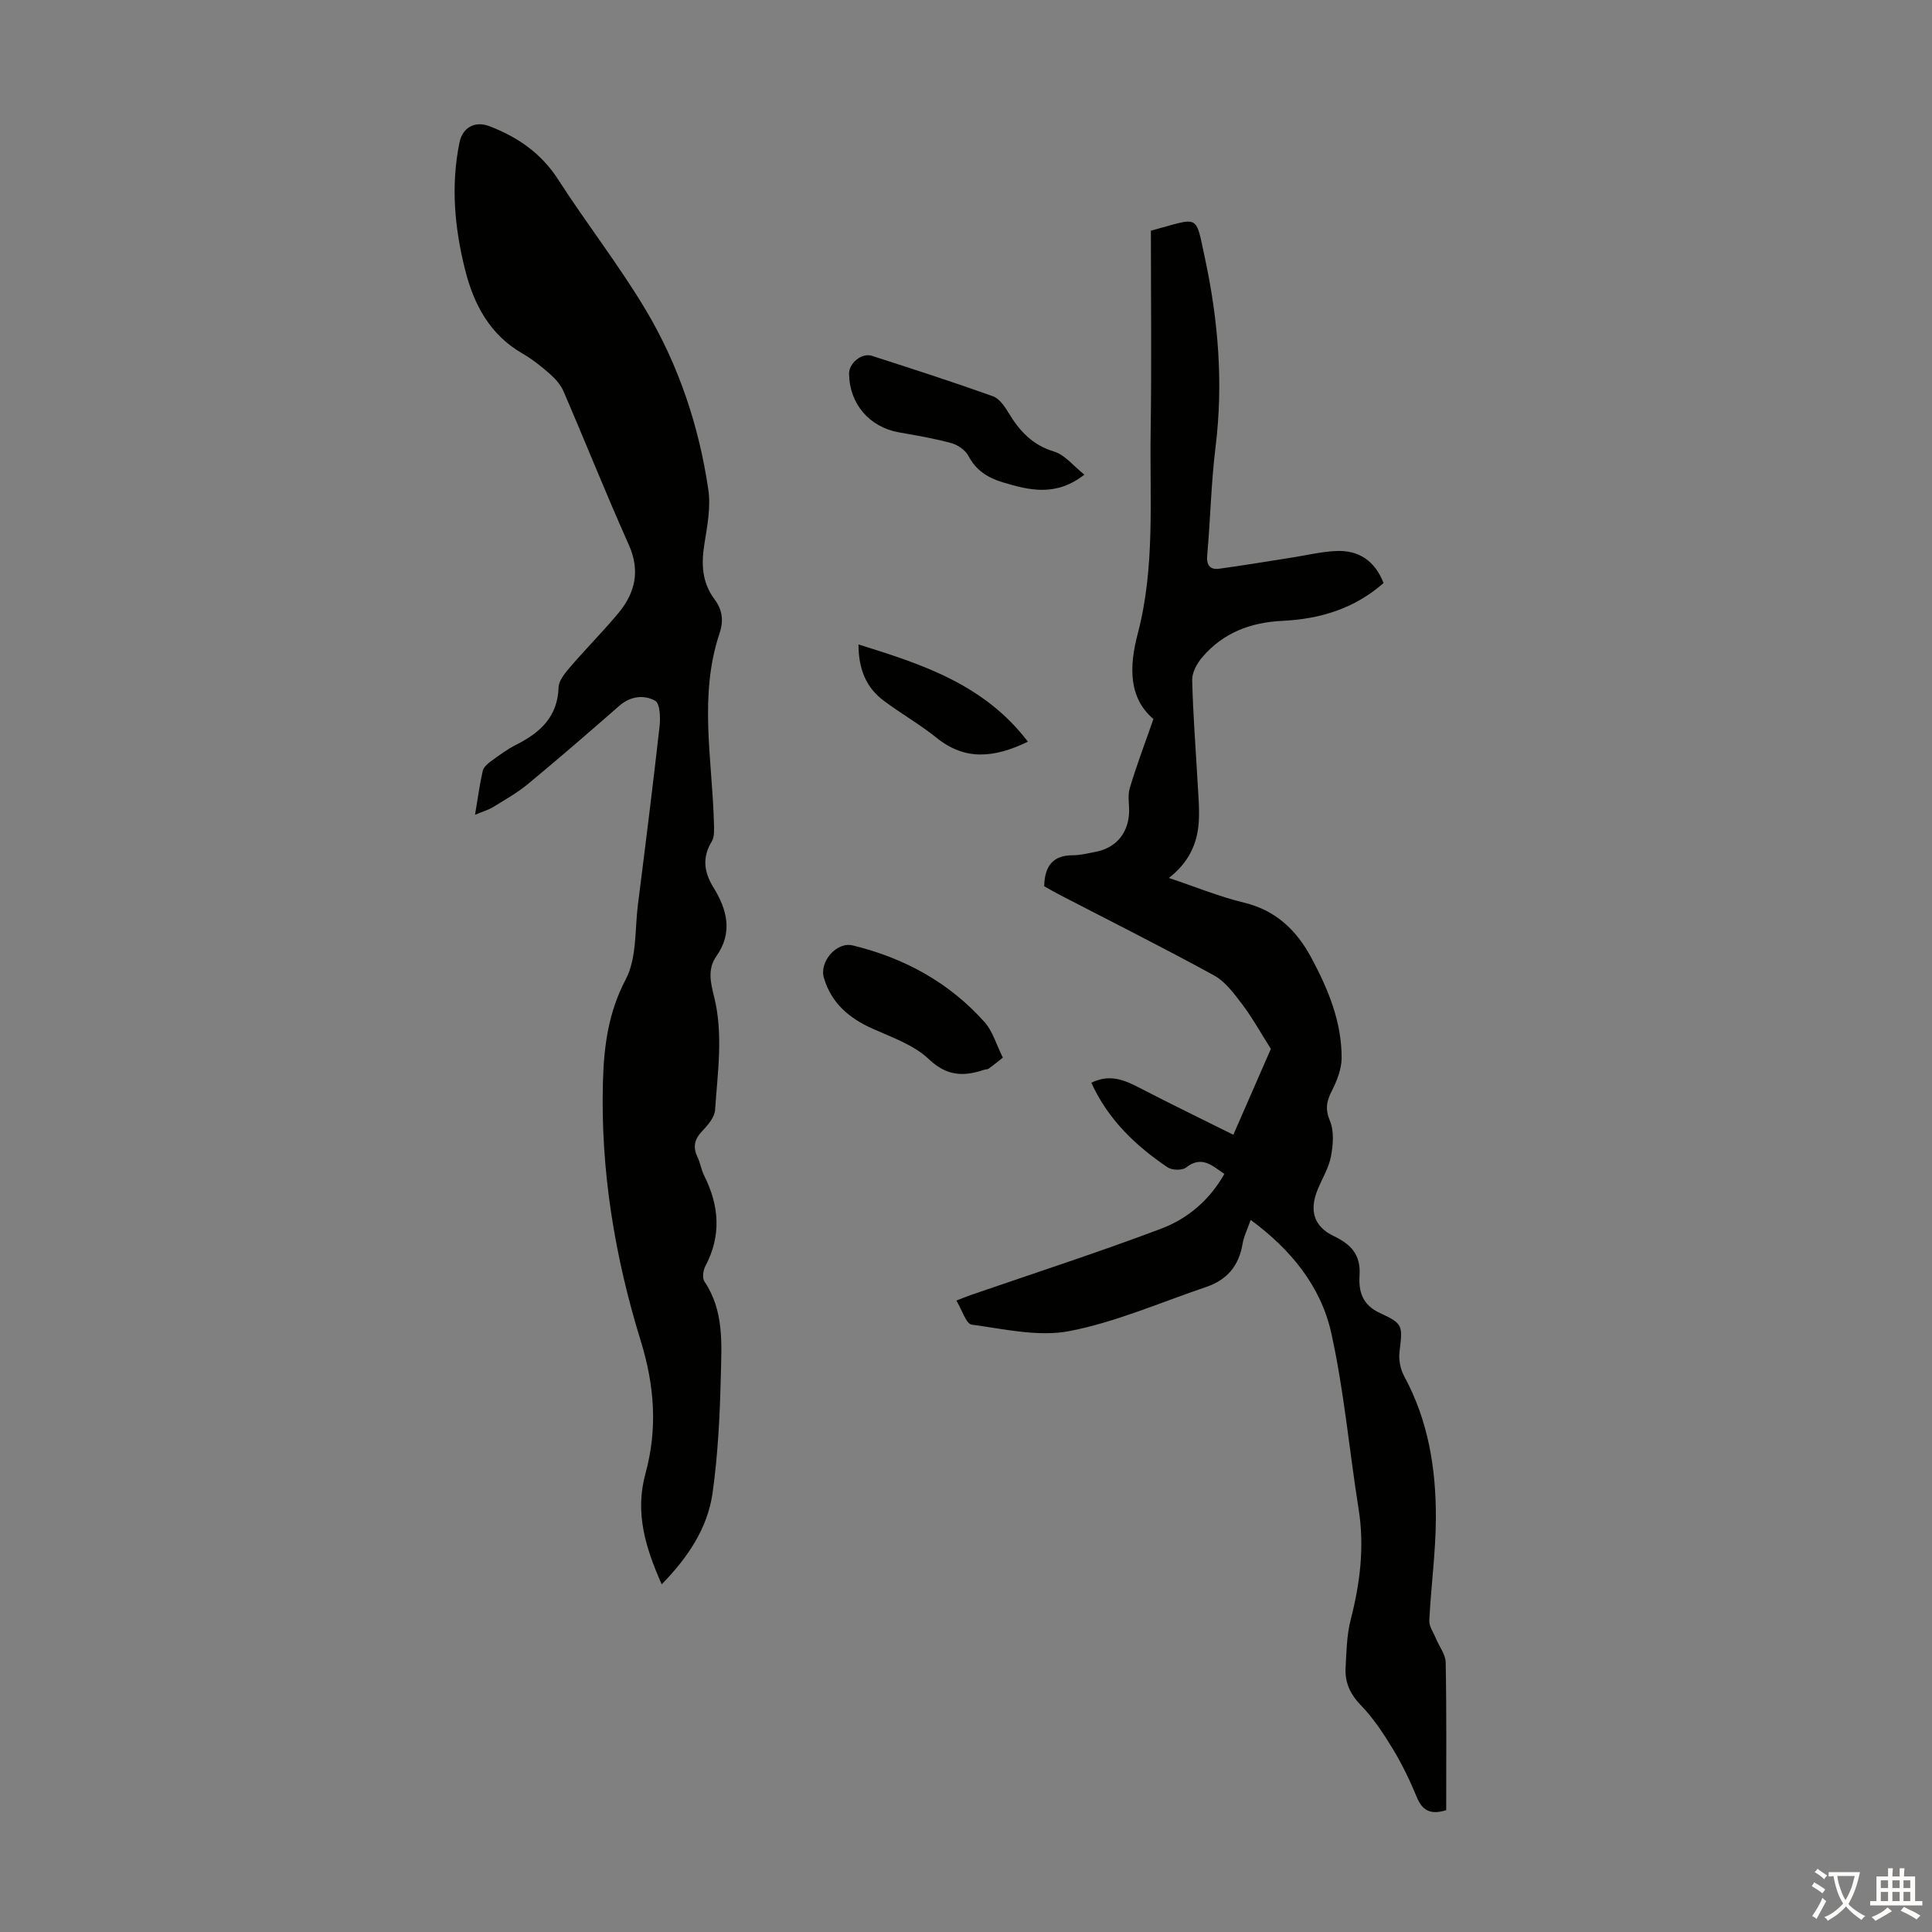 <svg enable-background="new 0 0 400 400" viewBox="0 0 400 400" xmlns="http://www.w3.org/2000/svg"><rect x="0" y="0" width="400" height="400" fill="#808080" stroke="none"/><g fill="#010100"><path d="m299.42 374.77c-3.23 1.03-4.95.09-6.1-2.72-1.4-3.4-3.02-6.76-4.92-9.9-1.94-3.21-4.05-6.41-6.64-9.09-2.22-2.3-3.33-4.72-3.17-7.73.18-3.34.23-6.77 1.05-9.97 1.95-7.57 2.89-15.1 1.65-22.9-1.93-12.14-3.01-24.44-5.65-36.41-2.14-9.7-8.34-17.33-16.7-23.48-.66 1.89-1.42 3.41-1.69 5.01-.75 4.52-3.26 7.44-7.54 8.88-9.39 3.17-18.61 7.24-28.25 9.12-6.45 1.25-13.54-.42-20.28-1.33-1.17-.16-1.98-3.02-3.17-4.98 1.31-.51 2.08-.84 2.87-1.11 13.19-4.55 26.47-8.85 39.52-13.77 5.44-2.06 10.01-5.87 13.09-11.34-2.51-1.69-4.64-3.9-7.94-1.32-.81.63-2.9.57-3.82-.05-6.64-4.49-12.32-9.9-15.78-17.51 3.84-1.89 6.91-.55 10.07 1.1 6.32 3.28 12.74 6.38 19.33 9.67 2.88-6.58 5.59-12.79 7.77-17.78-2.3-3.63-3.9-6.55-5.89-9.17-1.7-2.23-3.51-4.74-5.86-6.03-10.58-5.8-21.38-11.2-32.1-16.76-1.07-.56-2.12-1.17-3.08-1.71.09-4.11 1.73-6.43 5.96-6.42 1.55 0 3.1-.41 4.64-.7 4.07-.76 6.65-3.61 6.96-7.8.13-1.78-.34-3.69.14-5.34 1.37-4.63 3.1-9.15 4.91-14.36-5.12-4.38-5.06-10.78-3.24-17.68 3.61-13.73 2.46-27.8 2.67-41.75.21-13.97.05-27.95.05-41.68 10.2-2.72 9.16-3.71 11.2 5.75 2.76 12.83 3.81 25.85 2.19 39.02-.92 7.43-1.07 14.96-1.73 22.42-.19 2.14.6 3.05 2.54 2.79 4.97-.68 9.91-1.51 14.86-2.28 3.08-.48 6.15-1.23 9.24-1.38 4.75-.23 8.09 2.05 9.87 6.63-6.02 5.3-13.15 7.46-20.95 7.83-6.54.31-12.28 2.46-16.59 7.54-1.07 1.27-2.11 3.12-2.08 4.68.16 7.02.72 14.04 1.11 21.06.15 2.79.43 5.6.25 8.37-.29 4.5-2.08 8.4-6.19 11.58 5.48 1.83 10.42 3.87 15.55 5.11 6.67 1.61 10.92 5.76 14 11.51 3.46 6.46 6.24 13.2 6.22 20.65-.01 2.29-.97 4.73-2.04 6.83-1.1 2.16-1.39 3.77-.38 6.21.89 2.13.66 4.96.21 7.35-.45 2.36-1.81 4.55-2.74 6.82-1.79 4.35-.84 7.68 3.33 9.67 3.59 1.72 5.6 3.86 5.33 8.12-.2 3.22.47 6.07 4.19 7.79 4.99 2.3 4.7 2.65 4.07 8.19-.18 1.62.23 3.55 1.02 4.99 4.98 9.2 6.57 19.17 6.52 29.38-.03 7.03-1.01 14.06-1.36 21.1-.06 1.24.88 2.53 1.39 3.78.68 1.64 1.97 3.25 2 4.89.2 10.16.11 20.33.11 30.61z"/><path d="m137 328.02c-3.35-7.57-5.59-14.79-3.37-22.91 2.52-9.2 1.92-18.15-.98-27.52-5.36-17.35-8.33-35.26-7.82-53.57.2-7.39 1.11-14.4 4.74-21.29 2.29-4.37 1.85-10.21 2.5-15.4 1.56-12.31 3.1-24.63 4.49-36.96.2-1.78.09-4.72-.91-5.28-2.31-1.28-5.1-.99-7.43 1.04-6.23 5.45-12.49 10.87-18.86 16.15-2.22 1.84-4.79 3.29-7.26 4.81-.99.61-2.16.93-3.75 1.6.57-3.4.96-6.26 1.59-9.07.16-.74.94-1.46 1.62-1.95 1.72-1.25 3.44-2.54 5.33-3.49 4.94-2.5 8.56-5.75 8.76-11.86.05-1.46 1.38-3.03 2.44-4.27 3.21-3.73 6.69-7.23 9.85-11 3.55-4.24 4.68-8.81 2.24-14.27-4.7-10.51-8.96-21.21-13.52-31.78-.58-1.35-1.68-2.58-2.8-3.57-1.76-1.55-3.62-3.04-5.65-4.21-6.81-3.93-10.12-10.16-11.94-17.46-2.17-8.68-2.95-17.41-1.14-26.25.64-3.14 3.21-4.52 6.18-3.39 5.88 2.25 10.75 5.6 14.28 11.09 5.86 9.12 12.59 17.7 18.13 27 6.8 11.42 10.99 23.99 12.93 37.15.54 3.66-.23 7.59-.82 11.32-.67 4.15-.48 7.97 2.14 11.45 1.58 2.11 1.88 4.37 1.02 6.94-4.35 12.96-1.53 26.16-1.18 39.28.03 1.3.16 2.86-.45 3.87-2.03 3.32-1.58 6.38.32 9.46 2.88 4.67 4.1 9.39.62 14.32-1.91 2.71-1.12 5.66-.44 8.41 1.92 7.81.71 15.61.19 23.39-.1 1.54-1.52 3.18-2.7 4.42-1.62 1.7-1.92 3.31-.92 5.38.58 1.2.75 2.6 1.35 3.78 3.14 6.24 3.61 12.45.24 18.8-.46.87-.65 2.44-.17 3.15 4.06 6.01 3.55 12.84 3.39 19.47-.19 8.14-.59 16.33-1.72 24.38-1.06 7.27-5.1 13.29-10.52 18.84z"/><path d="m224.51 98.27c-5.85 4.57-11.31 3.28-16.89 1.59-3.13-.95-5.54-2.46-7.13-5.49-.63-1.19-2.19-2.26-3.53-2.63-3.54-.97-7.18-1.58-10.81-2.22-6.13-1.08-10.28-5.88-10.36-12.13-.03-2.2 2.61-4.4 4.72-3.72 8.38 2.7 16.76 5.4 25.04 8.36 1.36.48 2.48 2.14 3.3 3.5 2.25 3.74 4.93 6.61 9.38 7.96 2.26.69 4.01 2.98 6.28 4.78z"/><path d="m207.63 218.97c-1.21.95-2.05 1.65-2.94 2.28-.25.18-.65.14-.97.25-4.21 1.4-7.68 1.34-11.41-2.21-3.1-2.95-7.62-4.5-11.67-6.32-4.85-2.17-8.52-5.29-10.06-10.51-.98-3.32 2.59-7.53 5.96-6.72 10.66 2.58 20 7.67 27.34 15.92 1.63 1.83 2.33 4.45 3.75 7.31z"/><path d="m177.74 133.43c13.36 4.14 26.07 8.32 35.08 20.13-7.08 3.41-13.04 3.92-18.9-.8-3.47-2.79-7.39-5.01-10.96-7.69-3.6-2.7-5.21-6.46-5.22-11.64z"/></g><path d="m377.9 391.2c-.2.3-.4.5-.6.8-.7-.6-1.4-1-2.2-1.5.2-.3.4-.5.5-.8.6.4 1.4.8 2.3 1.5zm-1.8 6.1c-.2-.2-.5-.4-.9-.6.4-.6.8-1.2 1.2-1.9s.7-1.3.9-1.9c.3.3.5.5.8.7-.7 1.3-1.4 2.6-2 3.7zm2.2-9c-.3.3-.5.5-.6.8-.6-.6-1.3-1.1-2-1.5.3-.3.5-.5.6-.7.6.5 1.3.9 2 1.4zm.3.2v-.9h2 4.5c-.3 1.3-.6 2.5-1 3.6s-.9 2.1-1.4 3c.4.5 1 1 1.6 1.4s1.2.8 1.9 1.1c-.3.2-.5.4-.8.8-.4-.3-1-.7-1.6-1.2s-1.2-1.1-1.6-1.6c-.5.6-1.1 1.1-1.7 1.6s-1.4.9-2.1 1.4c-.1-.3-.3-.5-.7-.8.6-.2 1.2-.5 1.9-1s1.4-1.1 2-1.8c-.5-.8-.9-1.6-1.2-2.5s-.6-2-.8-3.2c-.4.1-.7.1-1 .1zm2.5 2.7c.3 1 .7 1.7 1 2.2.3-.5.6-1.1 1-2s.6-1.9.9-3h-3.2-.4c.1.9.3 1.8.7 2.8z" fill="#fcfbfa"/><path d="m396.5 388.5v1.5 3.6h1.5v.9c-.4 0-1 0-1.7 0h-7.9c-.5 0-.9 0-1.2 0v-.9h1.3v-3.5c0-.7 0-1.2 0-1.6h2.4c0-.8 0-1.4 0-1.7h1c0 .3-.1.8-.1 1.7h1.5c0-.8 0-1.4 0-1.7h1c0 .3-.1.9-.1 1.7zm-8.2 9.2c-.2-.3-.5-.5-.8-.8.8-.3 1.4-.6 1.9-.9s1-.7 1.4-1.1c.3.3.6.5.9.8-1.6 1-2.8 1.6-3.4 2zm2.6-6.8v-1.6h-1.5v1.6zm0 2.7v-1.9h-1.5v1.9zm2.4-2.7v-1.6h-1.5v1.6zm0 2.7v-1.9h-1.5v1.9zm.2 2 .7-.8c.4.2.9.5 1.6.8s1.3.7 1.8 1c-.3.3-.5.5-.8.8-.4-.3-1.5-1-3.3-1.8zm2-4.7v-1.6h-1.4v1.6zm0 2.7v-1.9h-1.4v1.9z" fill="#fcfbfa"/></svg>